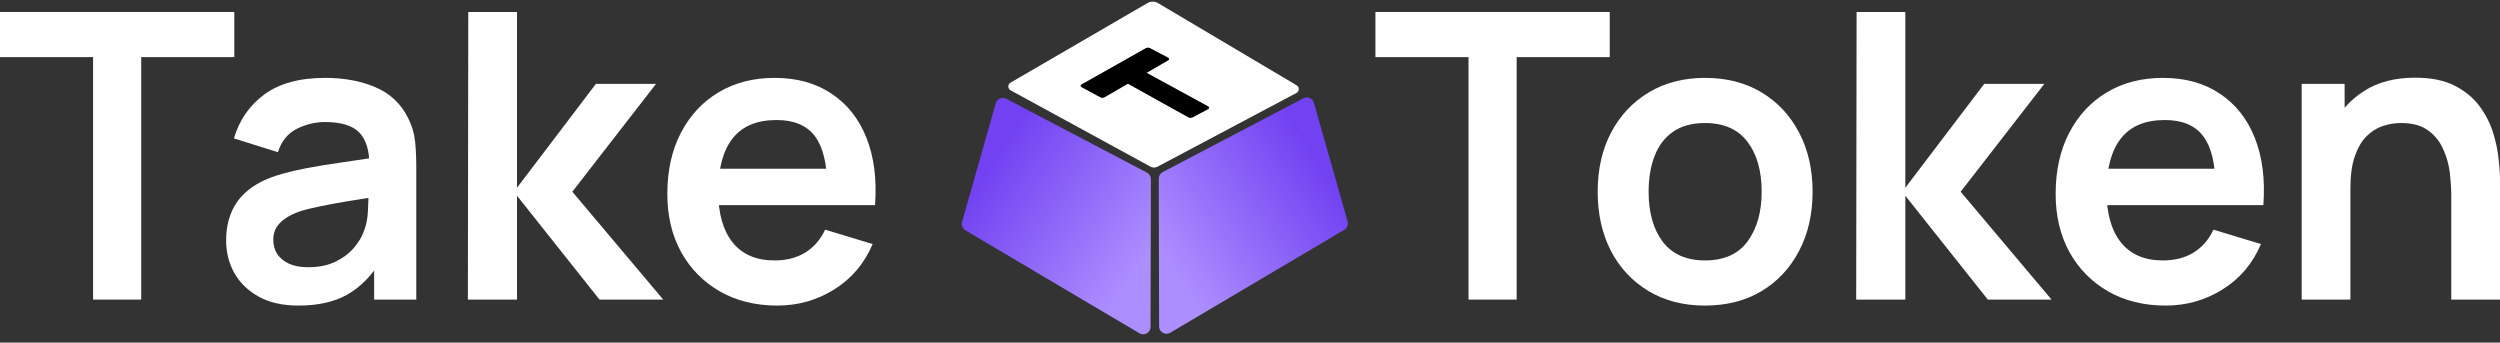 <?xml version="1.0" encoding="UTF-8"?>
<svg xmlns="http://www.w3.org/2000/svg" width="664" height="91" viewBox="0 0 664 91" fill="none">
  <rect x="0" y="0" width="664" height="91" fill="#333333" stroke="none"/>
  <path d="M24.72 79.568L24.72 15.169L0 15.169L0 3.181L62.224 3.181V15.169L37.504 15.169L37.504 79.568H24.72Z" fill="white"></path>
  <path d="M79.266 81.159C75.128 81.159 71.627 80.381 68.763 78.825C65.898 77.234 63.723 75.13 62.238 72.513C60.788 69.896 60.063 67.014 60.063 63.866C60.063 61.108 60.523 58.632 61.442 56.44C62.362 54.212 63.776 52.302 65.686 50.711C67.596 49.084 70.071 47.758 73.113 46.732C75.411 45.989 78.099 45.318 81.176 44.716C84.288 44.115 87.647 43.567 91.255 43.072C94.897 42.541 98.699 41.976 102.66 41.374L98.098 43.974C98.133 40.013 97.249 37.095 95.445 35.221C93.642 33.347 90.6 32.409 86.321 32.409C83.74 32.409 81.246 33.011 78.842 34.213C76.437 35.415 74.757 37.484 73.802 40.419L62.132 36.759C63.547 31.914 66.234 28.024 70.195 25.089C74.191 22.154 79.567 20.686 86.321 20.686C91.414 20.686 95.887 21.517 99.742 23.179C103.632 24.841 106.514 27.564 108.389 31.349C109.414 33.364 110.033 35.433 110.245 37.555C110.458 39.642 110.564 41.922 110.564 44.398V79.568H99.371V67.155L101.227 69.171C98.646 73.308 95.622 76.35 92.156 78.295C88.726 80.205 84.429 81.159 79.266 81.159ZM81.812 70.975C84.712 70.975 87.188 70.462 89.239 69.436C91.29 68.41 92.917 67.155 94.119 65.67C95.357 64.184 96.188 62.788 96.612 61.479C97.284 59.852 97.656 57.996 97.726 55.909C97.832 53.787 97.885 52.072 97.885 50.764L101.811 51.931C97.956 52.532 94.65 53.062 91.891 53.522C89.133 53.982 86.763 54.424 84.783 54.848C82.802 55.237 81.052 55.679 79.531 56.174C78.046 56.705 76.79 57.324 75.765 58.031C74.739 58.738 73.944 59.552 73.378 60.471C72.847 61.391 72.582 62.469 72.582 63.707C72.582 65.122 72.936 66.377 73.643 67.473C74.35 68.534 75.376 69.383 76.72 70.02C78.099 70.656 79.796 70.975 81.812 70.975Z" fill="white"></path>
  <path d="M124.268 79.568L124.374 3.181L137.317 3.181V49.862L158.271 22.277H174.238L152.011 50.923L176.148 79.568H159.226L137.317 51.984V79.568H124.268Z" fill="white"></path>
  <path d="M206.471 81.159C200.672 81.159 195.579 79.904 191.194 77.393C186.809 74.882 183.378 71.399 180.903 66.943C178.463 62.487 177.243 57.359 177.243 51.559C177.243 45.3 178.445 39.871 180.85 35.274C183.255 30.641 186.597 27.052 190.876 24.506C195.155 21.959 200.106 20.686 205.729 20.686C211.67 20.686 216.709 22.083 220.847 24.877C225.02 27.635 228.114 31.543 230.13 36.6C232.146 41.657 232.906 47.616 232.411 54.477H219.733V49.809C219.698 43.585 218.601 39.04 216.444 36.176C214.287 33.311 210.892 31.879 206.259 31.879C201.025 31.879 197.135 33.506 194.589 36.759C192.043 39.977 190.77 44.699 190.77 50.923C190.77 56.723 192.043 61.214 194.589 64.397C197.135 67.579 200.848 69.171 205.729 69.171C208.876 69.171 211.582 68.481 213.845 67.102C216.144 65.688 217.912 63.654 219.15 61.002L231.775 64.821C229.582 69.984 226.187 73.998 221.59 76.863C217.028 79.727 211.988 81.159 206.471 81.159ZM186.738 54.477V44.822L226.152 44.822V54.477L186.738 54.477Z" fill="white"></path>
  <path d="M390.038 79.568V15.169L365.318 15.169V3.181L427.542 3.181V15.169L402.822 15.169V79.568H390.038Z" fill="white"></path>
  <path d="M452.832 81.159C447.102 81.159 442.098 79.869 437.819 77.287C433.54 74.705 430.216 71.151 427.846 66.625C425.512 62.063 424.345 56.829 424.345 50.923C424.345 44.911 425.548 39.642 427.953 35.115C430.357 30.588 433.699 27.052 437.978 24.506C442.257 21.959 447.209 20.686 452.832 20.686C458.596 20.686 463.618 21.977 467.897 24.558C472.176 27.14 475.5 30.712 477.87 35.274C480.239 39.801 481.424 45.017 481.424 50.923C481.424 56.864 480.221 62.116 477.817 66.678C475.447 71.204 472.123 74.758 467.844 77.34C463.565 79.886 458.561 81.159 452.832 81.159ZM452.832 69.171C457.924 69.171 461.708 67.473 464.184 64.078C466.659 60.683 467.897 56.298 467.897 50.923C467.897 45.371 466.641 40.95 464.13 37.661C461.62 34.337 457.853 32.675 452.832 32.675C449.401 32.675 446.572 33.453 444.344 35.009C442.151 36.529 440.525 38.669 439.464 41.427C438.403 44.151 437.872 47.316 437.872 50.923C437.872 56.475 439.128 60.913 441.639 64.237C444.185 67.526 447.916 69.171 452.832 69.171Z" fill="white"></path>
  <path d="M493.005 79.568L493.111 3.181L506.055 3.181V49.862L527.008 22.277L542.975 22.277L520.749 50.923L544.885 79.568H527.963L506.055 51.984V79.568H493.005Z" fill="white"></path>
  <path d="M575.209 81.159C569.409 81.159 564.317 79.904 559.931 77.393C555.546 74.882 552.116 71.399 549.64 66.943C547.2 62.487 545.98 57.359 545.98 51.559C545.98 45.3 547.182 39.871 549.587 35.274C551.992 30.641 555.334 27.052 559.613 24.506C563.892 21.959 568.843 20.686 574.466 20.686C580.407 20.686 585.447 22.083 589.584 24.877C593.758 27.635 596.852 31.543 598.868 36.6C600.883 41.657 601.644 47.616 601.149 54.477H588.471V49.809C588.435 43.585 587.339 39.04 585.182 36.176C583.024 33.311 579.629 31.879 574.997 31.879C569.763 31.879 565.873 33.506 563.326 36.759C560.78 39.977 559.507 44.699 559.507 50.923C559.507 56.723 560.78 61.214 563.326 64.397C565.873 67.579 569.586 69.171 574.466 69.171C577.614 69.171 580.319 68.481 582.582 67.102C584.881 65.688 586.649 63.654 587.887 61.002L600.512 64.821C598.32 69.984 594.925 73.998 590.327 76.863C585.765 79.727 580.726 81.159 575.209 81.159ZM555.475 54.477V44.822H594.889V54.477H555.475Z" fill="white"></path>
  <path d="M651.057 79.568V51.984C651.057 50.18 650.933 48.182 650.685 45.989C650.438 43.797 649.854 41.693 648.935 39.677C648.051 37.626 646.707 35.946 644.903 34.637C643.135 33.329 640.73 32.675 637.689 32.675C636.062 32.675 634.453 32.94 632.862 33.47C631.27 34.001 629.82 34.92 628.512 36.229C627.239 37.502 626.213 39.27 625.435 41.533C624.657 43.761 624.268 46.626 624.268 50.127L616.682 46.891C616.682 42.011 617.619 37.59 619.494 33.63C621.403 29.669 624.197 26.521 627.875 24.187C631.553 21.818 636.08 20.633 641.455 20.633C645.699 20.633 649.2 21.34 651.958 22.755C654.717 24.169 656.909 25.973 658.536 28.166C660.163 30.358 661.365 32.692 662.143 35.168C662.921 37.643 663.416 39.995 663.629 42.223C663.876 44.416 664 46.202 664 47.581V79.568H651.057ZM611.325 79.568V22.277H622.73V40.048H624.268V79.568H611.325Z" fill="white"></path>
  <path d="M307.553 0.817C306.702 0.313 305.644 0.308 304.788 0.805L268.393 21.953C267.605 22.411 267.62 23.555 268.421 23.992L305.575 44.265C306.151 44.579 306.845 44.583 307.424 44.276L344.335 24.694C345.142 24.266 345.169 23.119 344.383 22.653L307.553 0.817Z" fill="white"></path>
  <path d="M307.86 86.706C307.864 88.215 309.505 89.148 310.804 88.38L357.043 61.035C357.805 60.584 358.168 59.675 357.926 58.823L348.972 27.285C348.634 26.094 347.286 25.515 346.189 26.091L308.813 45.708C308.169 46.045 307.767 46.713 307.769 47.439L307.86 86.706Z" fill="url(#paint0_linear_2972_592)"></path>
  <path d="M305.584 86.843C305.581 88.351 303.939 89.285 302.641 88.517L256.402 61.171C255.639 60.72 255.276 59.812 255.518 58.96L264.472 27.422C264.81 26.231 266.158 25.652 267.255 26.228L304.632 45.844C305.275 46.182 305.677 46.849 305.676 47.576L305.584 86.843Z" fill="url(#paint1_linear_2972_592)"></path>
  <path d="M287.221 23.128C286.951 22.982 286.946 22.596 287.213 22.445C292.918 19.227 298.618 16.014 304.323 12.797C304.67 12.601 305.091 12.595 305.443 12.78C307.061 13.63 308.679 14.477 310.296 15.327C310.568 15.47 310.576 15.855 310.311 16.009C304.678 19.282 299.041 22.554 293.408 25.821C293.047 26.03 292.603 26.047 292.237 25.848C291.576 25.488 290.177 24.727 287.221 23.128Z" fill="black"></path>
  <path d="M302.176 18.037C301.916 17.895 301.599 17.912 301.356 18.081C300.325 18.8 299.297 19.518 298.266 20.237C297.793 20.567 297.829 21.279 298.333 21.559C304.102 24.766 309.87 27.969 315.638 31.177C315.985 31.37 316.407 31.373 316.758 31.186C318.147 30.444 319.537 29.702 320.926 28.96C321.2 28.814 321.202 28.422 320.93 28.273C314.68 24.86 308.431 21.451 302.176 18.037Z" fill="black"></path>
  <defs>
    <linearGradient id="paint0_linear_2972_592" x1="307.817" y1="66.364" x2="348.617" y2="39.497" gradientUnits="userSpaceOnUse">
      <stop stop-color="#AD8EFF"></stop>
      <stop offset="1" stop-color="#7141F2"></stop>
    </linearGradient>
    <linearGradient id="paint1_linear_2972_592" x1="305.627" y1="66.501" x2="264.827" y2="39.634" gradientUnits="userSpaceOnUse">
      <stop stop-color="#AD8EFF"></stop>
      <stop offset="1" stop-color="#7141F2"></stop>
    </linearGradient>
  </defs>
</svg>
